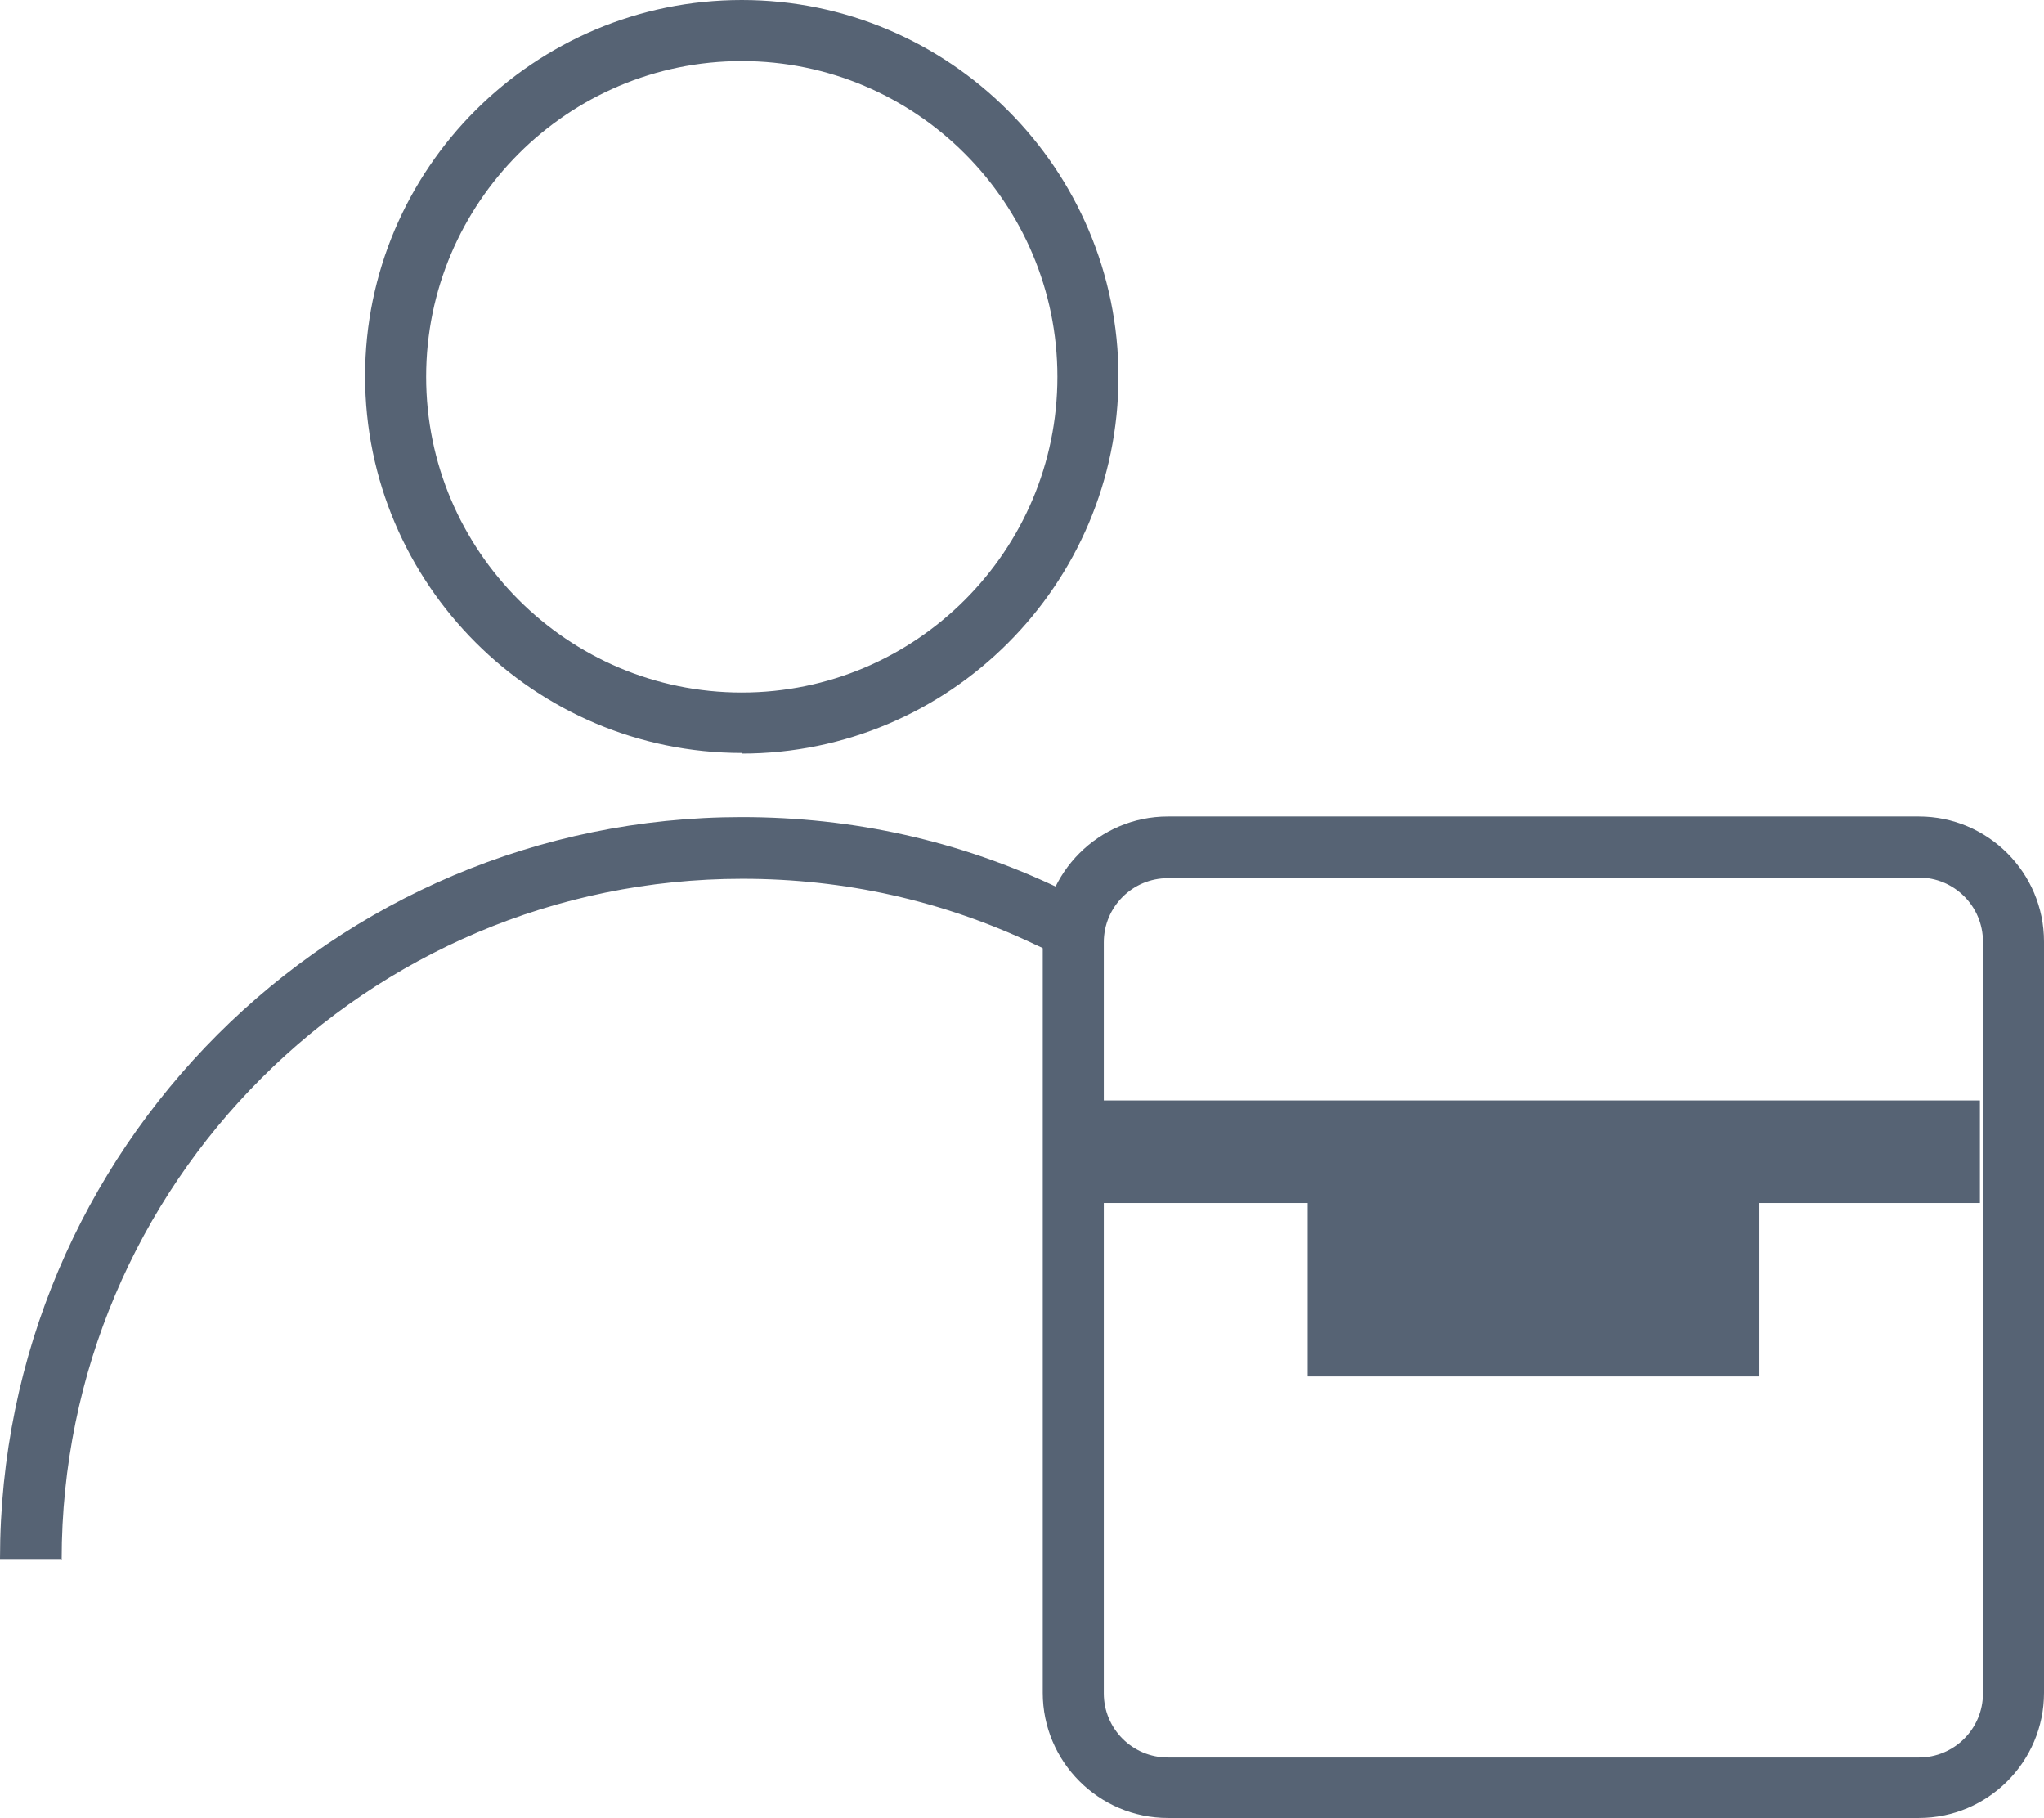 <?xml version="1.0" encoding="UTF-8"?>
<svg id="Layer_2" data-name="Layer 2" xmlns="http://www.w3.org/2000/svg" viewBox="0 0 33.48 29.77">
  <defs>
    <style>
      .cls-1 {
        fill: #566374;
      }
    </style>
  </defs>
  <g id="Layer_1-2" data-name="Layer 1">
    <g>
      <path class="cls-1" d="M1,25.53H0c0-6.7,5.45-12.15,12.15-12.15,1.83,0,3.58,.39,5.21,1.17,.34,.15,.42,.18,.73,.37l-.25,1.01c-.28-.17-.59-.33-.9-.47-1.5-.71-3.1-1.07-4.78-1.07-6.15,0-11.15,5-11.15,11.15Z"/>
      <path class="cls-1" d="M12.15,12.33c-3.4,0-6.17-2.77-6.17-6.17S8.75,0,12.15,0s6.17,2.77,6.17,6.17-2.77,6.17-6.17,6.17Zm0-11.33c-2.85,0-5.17,2.32-5.17,5.17s2.32,5.17,5.17,5.17,5.17-2.32,5.17-5.17S15,1,12.15,1Z"/>
      <path class="cls-1" d="M31.43,29.77h-12.3c-1.13,0-2.05-.92-2.05-2.05V15.42c0-1.13,.92-2.05,2.05-2.05h12.3c1.13,0,2.05,.92,2.05,2.05v12.3c0,1.13-.92,2.05-2.05,2.05Zm-12.3-15.39c-.58,0-1.05,.47-1.05,1.05v12.3c0,.58,.47,1.05,1.05,1.05h12.3c.58,0,1.05-.47,1.05-1.05V15.42c0-.58-.47-1.05-1.05-1.05h-12.3Z"/>
      <rect class="cls-1" x="17.82" y="18.02" width="14.61" height="1.68"/>
      <rect class="cls-1" x="21.42" y="18.86" width="7.4" height="3.68"/>
    </g>
  </g>
</svg>